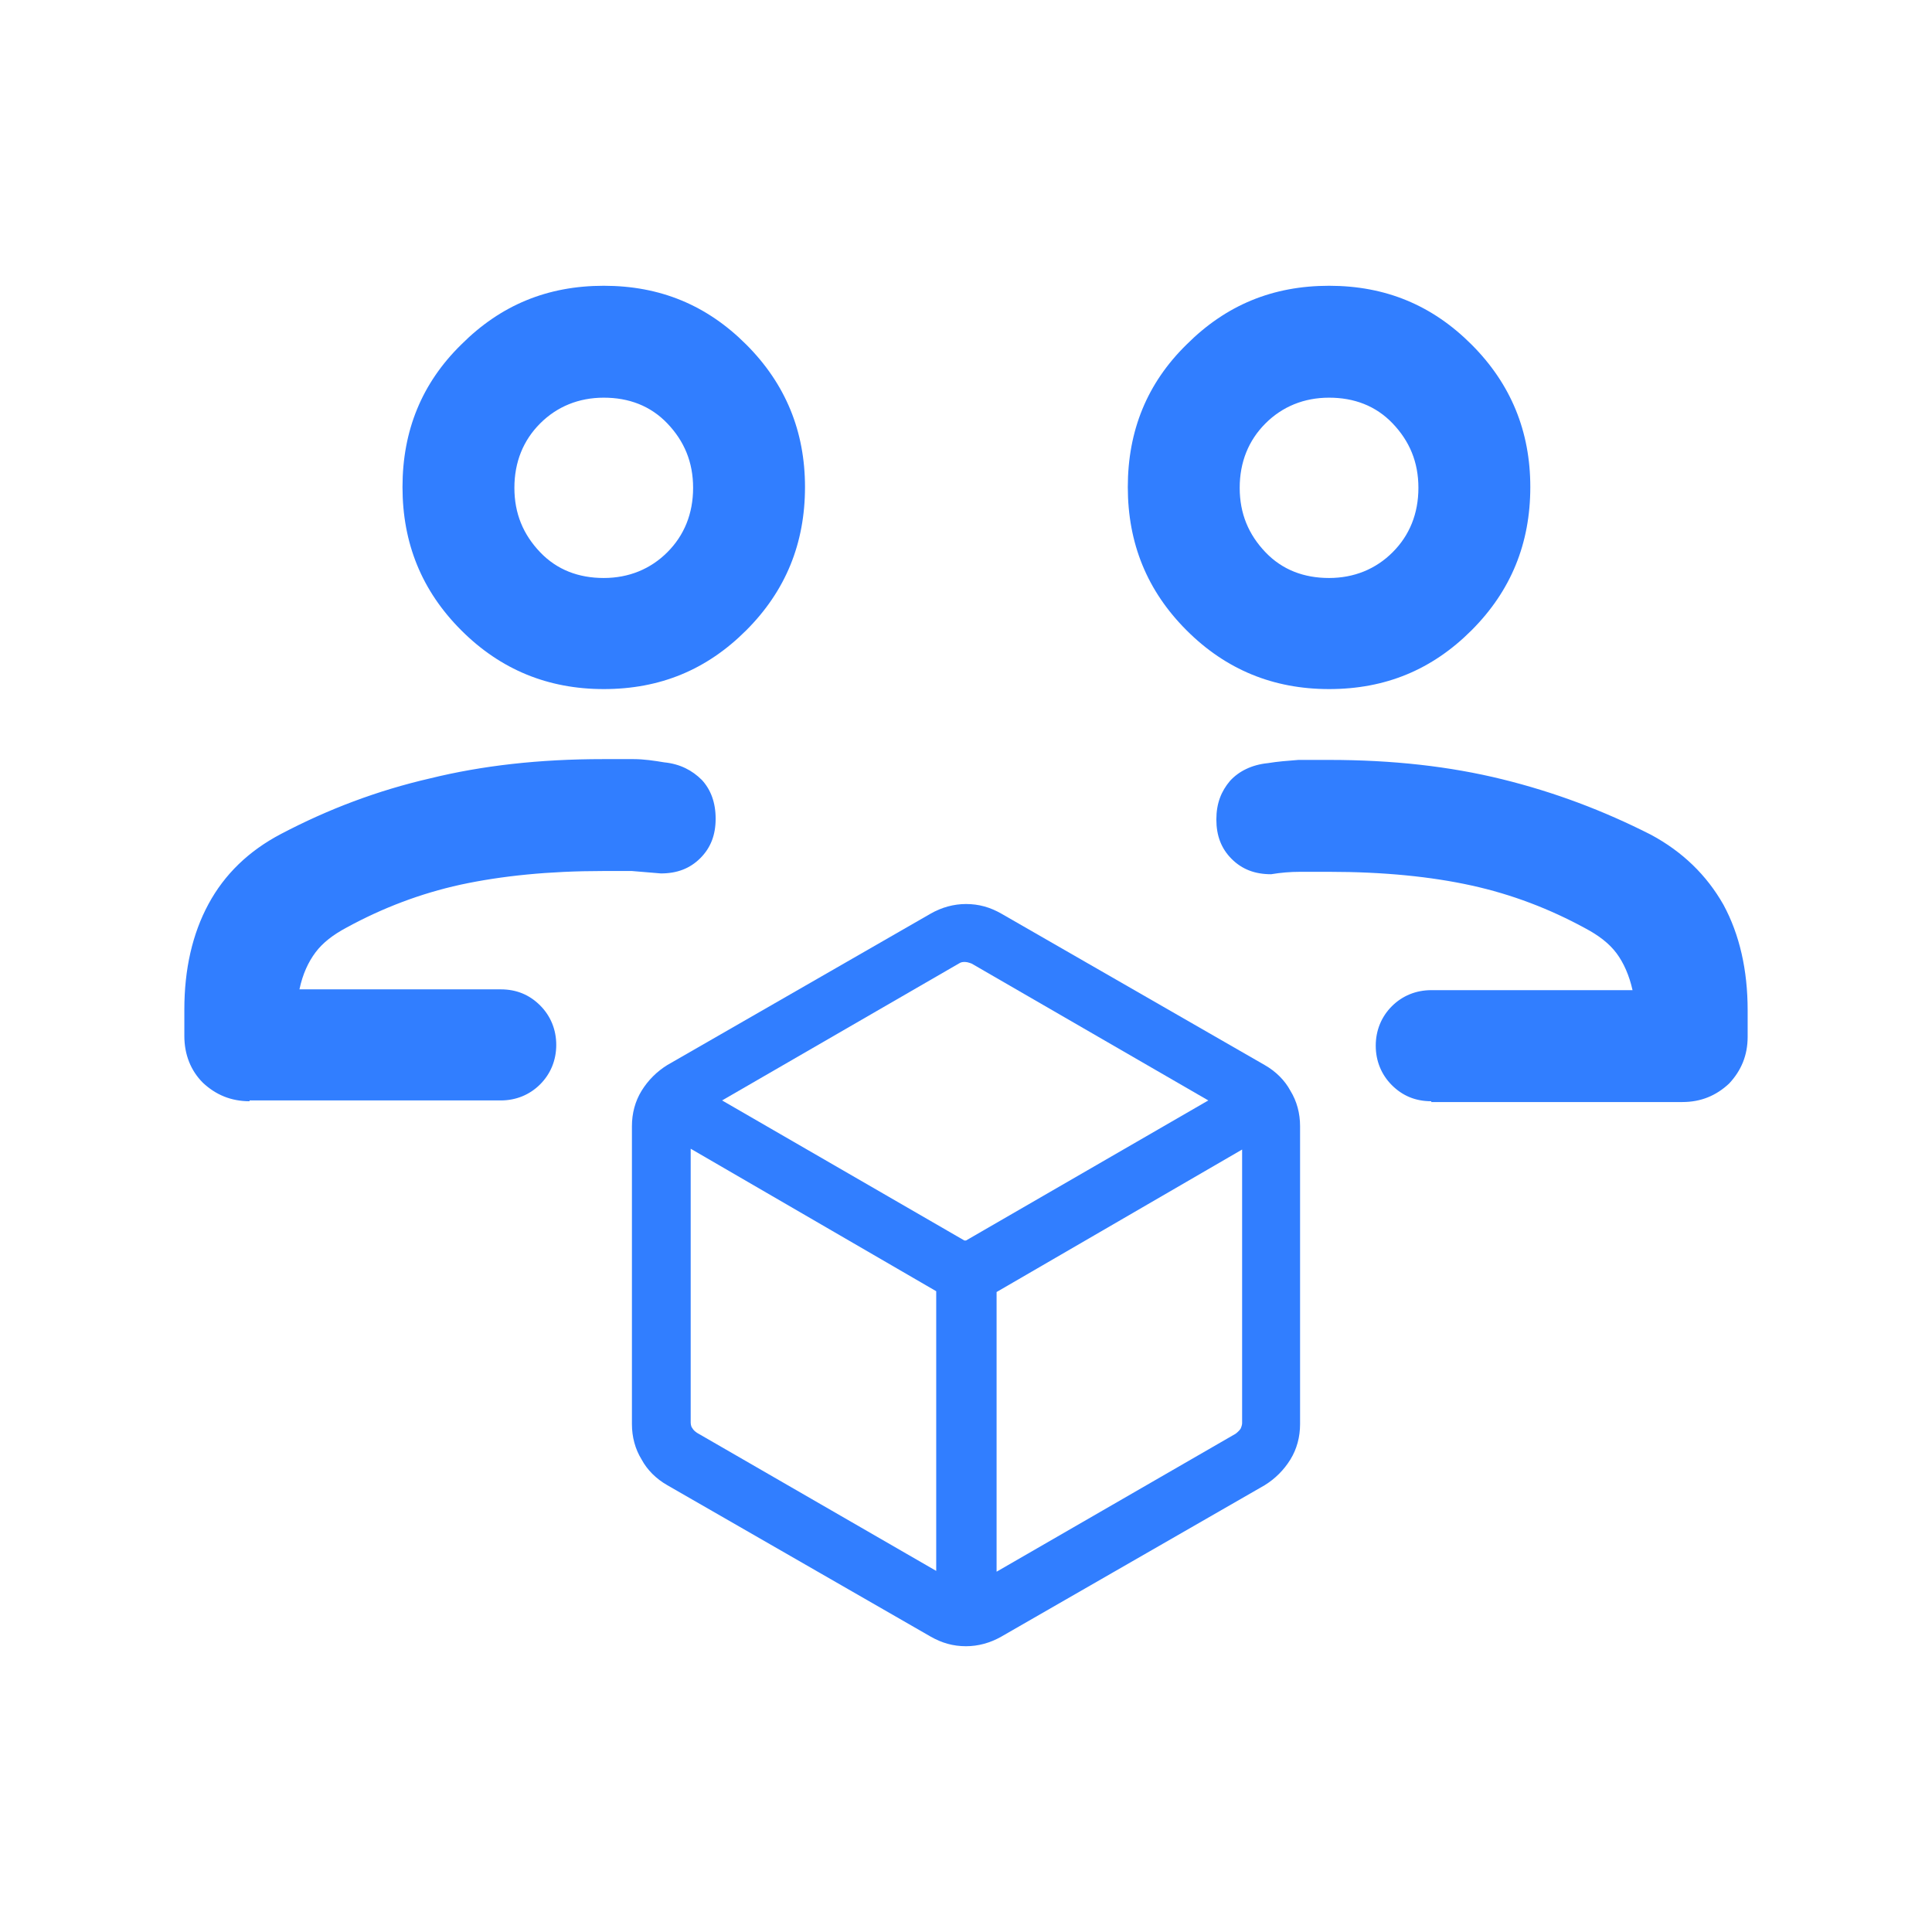 <?xml version="1.0" encoding="UTF-8"?>
<svg id="Capa_1" xmlns="http://www.w3.org/2000/svg" viewBox="0 0 24 24">
  <defs>
    <style>
      .cls-1 {
        fill: #317eff;
      }
    </style>
  </defs>
  <path class="cls-1" d="M11.63,19.53v-3.49l-3.05-1.77v3.4s0,.05.02.07c.01.02.03.04.06.06l2.98,1.72ZM12.37,19.53l2.98-1.72s.04-.03.06-.06c.01-.02.02-.05.02-.07v-3.4l-3.05,1.77s0,3.49,0,3.49ZM12,15.41l3.01-1.74-2.94-1.7s-.05-.02-.08-.02-.05,0-.08.02l-2.94,1.7s3.01,1.74,3.01,1.74ZM8.29,18.45c-.14-.08-.25-.19-.32-.32-.08-.13-.12-.28-.12-.44v-3.7c0-.16.04-.31.12-.44.08-.13.19-.24.32-.32l3.27-1.88c.14-.08.29-.12.44-.12.16,0,.3.04.44.12l3.27,1.88c.14.08.25.19.32.32.08.13.12.28.12.44v3.7c0,.16-.04.31-.12.44-.08.13-.19.24-.32.32l-3.27,1.88c-.14.08-.29.12-.44.12-.16,0-.3-.04-.44-.12l-3.27-1.88Z"/>
  <path class="cls-1" d="M17.78,13.68c-.2,0-.36-.07-.49-.2-.13-.13-.2-.3-.2-.49s.07-.36.2-.49c.13-.13.3-.2.49-.2h2.5c-.04-.18-.11-.34-.2-.46-.09-.12-.22-.22-.39-.31-.44-.24-.91-.42-1.41-.53-.5-.11-1.09-.17-1.77-.17-.12,0-.24,0-.36,0-.12,0-.24.01-.36.03-.2,0-.36-.06-.49-.19-.13-.13-.19-.29-.19-.49s.06-.35.17-.48c.11-.12.27-.2.47-.22.12-.02.25-.03.38-.04.13,0,.26,0,.38,0,.79,0,1.5.08,2.15.24.65.16,1.26.39,1.85.69.39.21.69.5.9.87.2.37.3.81.3,1.31v.33c0,.23-.08.42-.23.58-.16.15-.35.23-.58.23h-3.12ZM16.51,8.56c-.69,0-1.28-.24-1.77-.73-.49-.49-.73-1.08-.73-1.78s.24-1.29.73-1.77c.49-.49,1.07-.73,1.77-.73s1.28.24,1.77.73c.49.49.73,1.08.73,1.77,0,.7-.24,1.29-.73,1.78-.49.49-1.07.73-1.77.73ZM16.51,7.18c.31,0,.58-.11.79-.32.21-.21.32-.48.32-.8s-.11-.58-.32-.8c-.21-.22-.48-.32-.79-.32s-.58.11-.79.32c-.21.21-.32.48-.32.8s.11.58.32.8.48.32.79.32ZM3.1,13.68c-.23,0-.42-.08-.58-.23-.15-.15-.23-.35-.23-.58v-.33c0-.5.1-.94.3-1.31.2-.37.5-.66.9-.87.59-.31,1.2-.54,1.85-.69.65-.16,1.36-.24,2.15-.24.12,0,.24,0,.38,0,.13,0,.26.02.38.04.2.02.35.1.47.22.11.12.17.28.17.48s-.06.36-.19.49c-.13.13-.29.19-.49.19-.12-.01-.24-.02-.36-.03-.12,0-.24,0-.36,0-.67,0-1.26.06-1.77.17-.5.11-.97.29-1.41.53-.17.09-.3.19-.39.31-.09.12-.16.27-.2.46h2.5c.2,0,.36.07.49.2.13.13.2.3.2.49s-.07.36-.2.49c-.13.13-.3.2-.49.2,0,0-3.12,0-3.12,0ZM7.5,8.56c-.69,0-1.28-.24-1.77-.73-.49-.49-.73-1.08-.73-1.78,0-.7.24-1.29.73-1.77.49-.49,1.07-.73,1.77-.73s1.28.24,1.77.73c.49.49.73,1.08.73,1.77,0,.7-.24,1.29-.73,1.78-.49.49-1.07.73-1.77.73ZM7.5,7.18c.31,0,.58-.11.79-.32.21-.21.32-.48.32-.8s-.11-.58-.32-.8c-.21-.22-.48-.32-.79-.32s-.58.11-.79.32c-.21.21-.32.48-.32.8s.11.58.32.8c.21.22.48.32.79.32Z"/>
</svg>